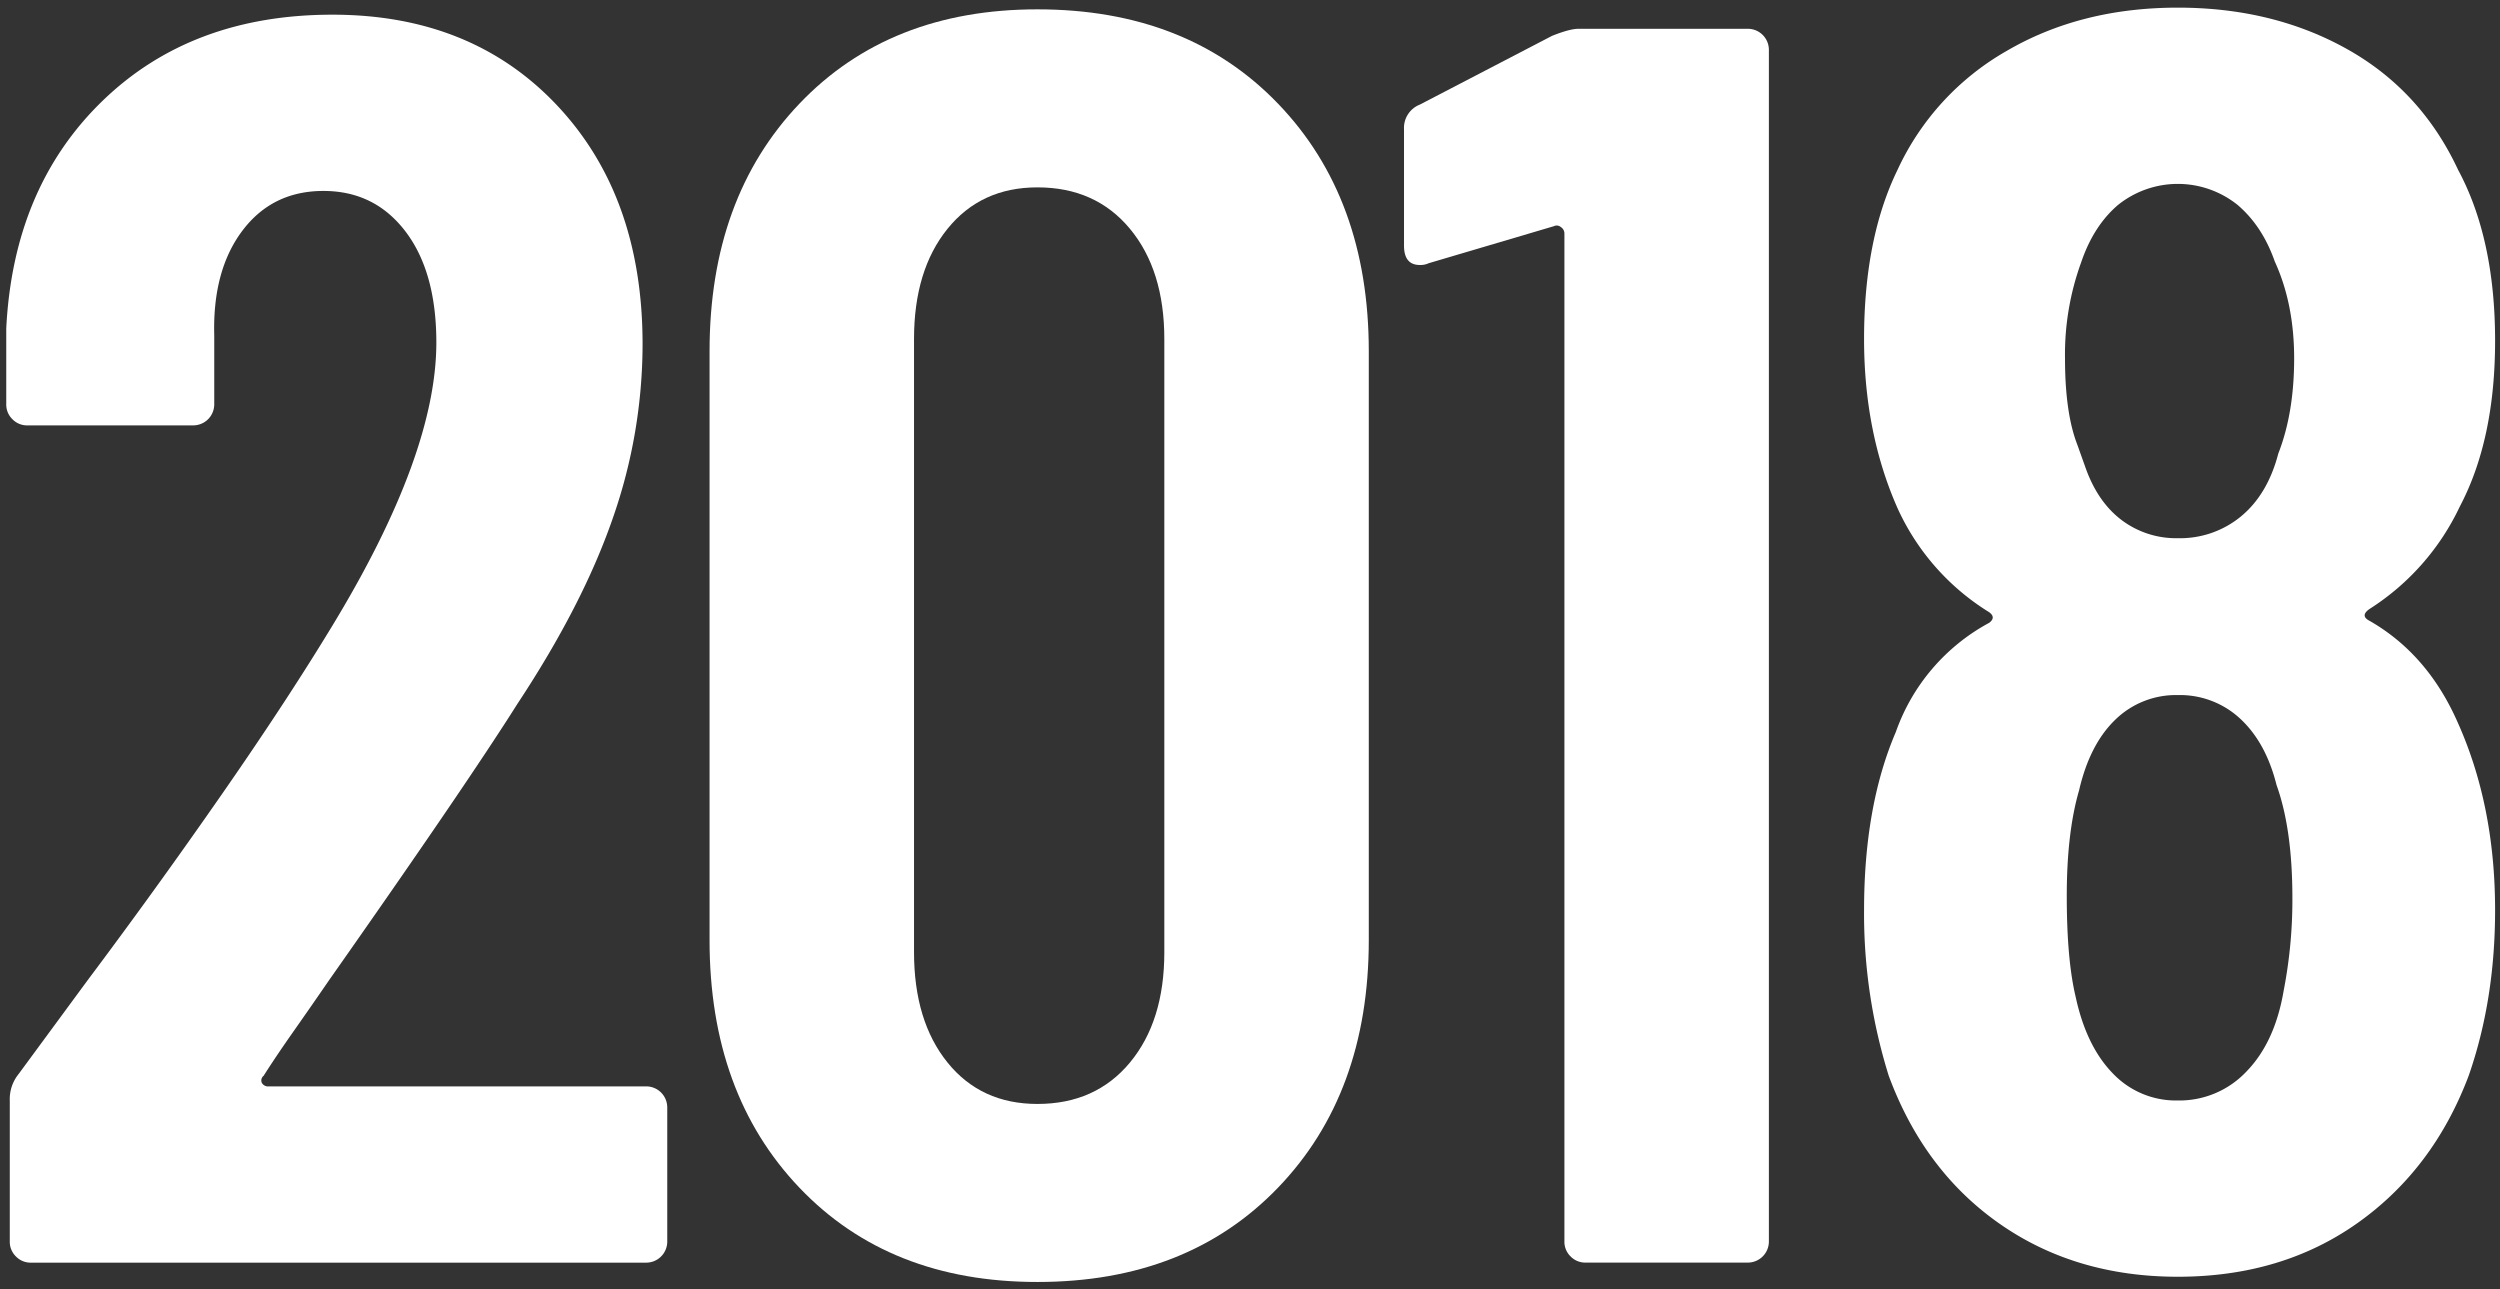 <svg id="Layer_1" data-name="Layer 1" xmlns="http://www.w3.org/2000/svg" viewBox="0 0 850.99 438.87"><rect x="0" y="0" width="850.99" height="438.87" fill="#333333" stroke="none"/><defs><style>.cls-1{fill:#fff;}</style></defs><title>Gill-AR-2018-Pos</title><path class="cls-1" d="M353.13,436.38q51,0,81.9-32.1t30.9-84.3V119.58q0-52.2-30.9-84.3t-81.9-32.1q-50.4,0-81,32.1t-30.6,84.3V320q0,52.2,30.6,84.3T353.13,436.38Zm-42-321q0-23.4,11.4-37.5t30.6-14.1q19.8,0,31.5,14.1t11.7,37.5v208.8q0,23.4-11.7,37.5t-31.5,14.1q-19.22,0-30.6-14.1t-11.4-37.5Z"/><path class="cls-1" d="M677.12,212a67.81,67.81,0,0,0-31.8,37.2q-10.8,25.2-10.8,60.6a184.87,184.87,0,0,0,8.4,56.4q12,32.4,37.8,50.4t60.6,18q35.4,0,61.2-18.3t37.8-50.1q9-25.79,9-56.4,0-35.38-12.6-63.6-10.2-23.4-30-34.8c-2.4-1.2-2.4-2.59,0-4.2a83.54,83.54,0,0,0,30.6-34.8q12-22.78,12-56.4,0-34.78-12.6-58.2-12.6-27-37.8-41.1t-57.6-14.1q-33,0-58.2,14.7a90,90,0,0,0-37.2,40.5q-11.4,23.4-11.4,57.6,0,31.82,11.4,57.6a80.87,80.87,0,0,0,31.2,35.4Q679.52,210.18,677.12,212Zm100.2,125.4q-3,17.42-12.6,27.3a31.36,31.36,0,0,1-23.4,9.9,29.63,29.63,0,0,1-22.2-9.3q-9-9.28-12.6-26.1-3-12.6-3-34.2t4.2-36q3.6-15.59,12.3-24a29.55,29.55,0,0,1,21.3-8.4,30.1,30.1,0,0,1,21.3,8.1q8.7,8.1,12.3,22.5,5.4,15,5.4,38.4A161.8,161.8,0,0,1,777.32,337.38Zm-69-247.8q4.2-12.6,12.6-19.8a32.5,32.5,0,0,1,40.8,0q8.4,7.2,12.6,19.2,6.6,14.4,6.6,33t-5.4,32.4q-3.6,13.81-12.6,21.3a32.59,32.59,0,0,1-21.6,7.5,30.82,30.82,0,0,1-18.9-6q-8.1-6-12.3-17.4l-3-8.4q-4.2-10.8-4.2-29.4A91.74,91.74,0,0,1,708.32,89.58Z"/><path class="cls-1" d="M534.62,427.68a6.9,6.9,0,0,0,5.1,2.1h55.2a7.17,7.17,0,0,0,7.2-7.2V17a7.17,7.17,0,0,0-7.2-7.2h-57.6c-2,0-5,.81-9,2.4l-45,23.4a8.51,8.51,0,0,0-5.4,8.4v39.6c0,4.41,1.8,6.6,5.4,6.6a6.55,6.55,0,0,0,3-.6L528.92,77a2.17,2.17,0,0,1,2.4.3,2.61,2.61,0,0,1,1.2,2.1v343.2A6.91,6.91,0,0,0,534.62,427.68Z"/><path class="cls-1" d="M99.63,351.48q5.7-8.1,12.3-17.7,46.8-66.6,64.2-94.2,22.2-33.59,32.4-63a180,180,0,0,0,10.2-59.4q0-50.4-29.1-81.3T113.13,5q-48,0-78.3,29.4t-32.7,77.4v25.8a6.91,6.91,0,0,0,2.1,5.1,6.9,6.9,0,0,0,5.1,2.1h56.4a7.17,7.17,0,0,0,7.2-7.2v-23.4q-.6-22.18,9.6-35.7T110.13,65q17.4,0,27.9,13.8t10.5,37.8q0,37.8-34.8,95.4-15.6,25.82-38.1,58.2t-45.9,63.6l-23.4,31.8a13.58,13.58,0,0,0-3,9v48a6.91,6.91,0,0,0,2.1,5.1,6.9,6.9,0,0,0,5.1,2.1h209.4a7.17,7.17,0,0,0,7.2-7.2V377a7.17,7.17,0,0,0-7.2-7.2H91.53a2.4,2.4,0,0,1-2.4-1.2,2,2,0,0,1,.6-2.4Q93.93,359.6,99.63,351.48Z"/></svg>